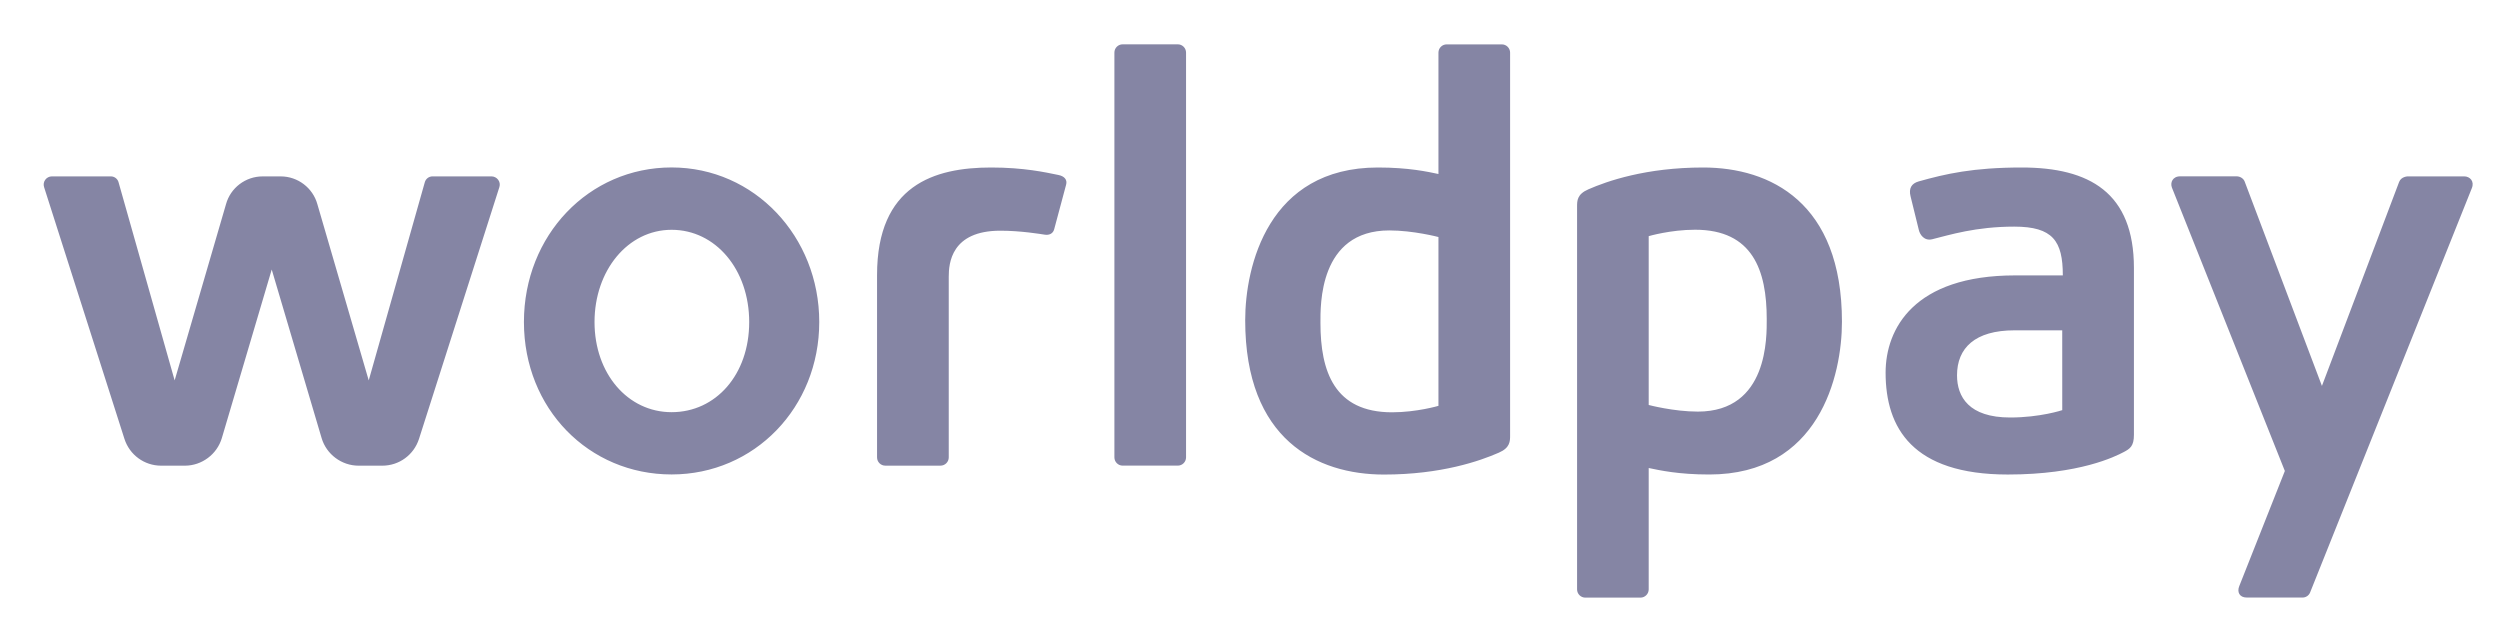 <svg width="100" height="25" viewBox="0 0 100 25" fill="none" xmlns="http://www.w3.org/2000/svg">
<path d="M26.864 6.698C23.551 6.698 20.957 9.414 20.957 12.88C20.957 16.347 23.551 18.978 26.864 18.978C30.176 18.978 32.77 16.299 32.77 12.88C32.77 9.462 30.176 6.698 26.864 6.698ZM26.864 16.487C25.106 16.487 23.781 14.937 23.781 12.882C23.781 10.826 25.107 9.192 26.864 9.192C28.62 9.192 29.968 10.778 29.968 12.882C29.968 14.986 28.633 16.487 26.864 16.487ZM47.112 1.773H44.906C44.724 1.773 44.576 1.921 44.576 2.103V18.295C44.576 18.476 44.724 18.625 44.906 18.625H47.112C47.294 18.625 47.442 18.477 47.442 18.295V2.103C47.442 1.922 47.294 1.773 47.112 1.773ZM42.332 6.998C41.811 6.891 40.949 6.7 39.646 6.7C37.369 6.7 35.082 7.405 35.082 11.003V18.296C35.082 18.478 35.229 18.626 35.412 18.626H37.62C37.802 18.626 37.95 18.478 37.95 18.296V11.067C37.95 10.541 38.042 9.228 40.013 9.228C40.832 9.228 41.626 9.362 41.791 9.387C41.965 9.415 42.119 9.345 42.166 9.175L42.644 7.39C42.701 7.186 42.573 7.046 42.332 6.998ZM19.658 7.055H17.302C17.156 7.055 17.028 7.153 16.991 7.294L14.749 15.216L12.695 8.169C12.514 7.515 11.912 7.056 11.23 7.056H10.504C9.822 7.056 9.22 7.513 9.04 8.169L6.986 15.216L4.743 7.294C4.708 7.154 4.578 7.055 4.432 7.055H2.076C1.856 7.055 1.694 7.27 1.763 7.484L4.977 17.553C5.183 18.196 5.773 18.627 6.446 18.627H7.395C8.073 18.627 8.681 18.172 8.874 17.522L10.869 10.781L12.864 17.522C13.056 18.172 13.664 18.627 14.343 18.627H15.292C15.966 18.627 16.555 18.196 16.761 17.553L19.975 7.484C20.046 7.269 19.877 7.055 19.658 7.055ZM98.569 7.055H96.317C96.317 7.055 96.053 7.055 95.966 7.275L92.877 15.437L89.786 7.26C89.736 7.132 89.599 7.053 89.462 7.053H87.21C86.902 7.053 86.802 7.305 86.876 7.502L91.394 18.839L89.568 23.451C89.478 23.68 89.575 23.902 89.874 23.902H92.099C92.235 23.902 92.356 23.822 92.406 23.694L98.872 7.53C98.989 7.25 98.793 7.055 98.569 7.055ZM60.074 1.775H57.868C57.685 1.775 57.538 1.923 57.538 2.105V6.96C57.11 6.87 56.352 6.7 55.117 6.7C50.725 6.7 49.808 10.651 49.808 12.81C49.808 17.584 52.677 18.982 55.36 18.982C57.648 18.982 59.205 18.436 59.953 18.107C60.403 17.913 60.404 17.65 60.404 17.419V2.106C60.404 1.924 60.255 1.775 60.074 1.775ZM57.538 16.234C57.538 16.234 56.666 16.492 55.682 16.492C53.374 16.492 52.818 14.858 52.818 12.92C52.818 12.229 52.746 9.217 55.573 9.217C56.536 9.217 57.538 9.481 57.538 9.481L57.538 16.234ZM80.871 6.7C78.913 6.7 77.813 6.957 76.746 7.257C76.461 7.338 76.341 7.534 76.423 7.856L76.752 9.194C76.795 9.387 76.973 9.65 77.291 9.569C77.977 9.399 79.028 9.065 80.571 9.065C82.113 9.065 82.513 9.639 82.513 11.016H80.607C76.552 11.016 75.424 13.155 75.424 14.907C75.424 17.117 76.499 18.981 80.314 18.981C83.188 18.981 84.62 18.255 84.94 18.087C85.2 17.952 85.357 17.847 85.357 17.395V10.72C85.357 7.702 83.572 6.7 80.871 6.7ZM82.49 16.406C82.49 16.406 81.608 16.7 80.407 16.7C78.754 16.7 78.281 15.872 78.281 15.013C78.281 13.919 79.001 13.213 80.58 13.213H82.489L82.49 16.406ZM68.126 6.7C65.838 6.7 64.281 7.245 63.533 7.574C63.083 7.768 63.083 8.031 63.083 8.262V23.575C63.083 23.756 63.23 23.905 63.412 23.905H65.619C65.8 23.905 65.948 23.756 65.948 23.575V18.72C66.376 18.81 67.135 18.98 68.37 18.98C72.761 18.98 73.678 15.029 73.678 12.87C73.678 8.096 70.809 6.7 68.126 6.7ZM67.913 16.464C66.95 16.464 65.948 16.199 65.948 16.199V9.446C65.948 9.446 66.821 9.189 67.804 9.189C70.112 9.189 70.669 10.822 70.669 12.76C70.669 13.451 70.741 16.464 67.913 16.464Z" fill="#8585A4"/>
</svg>
